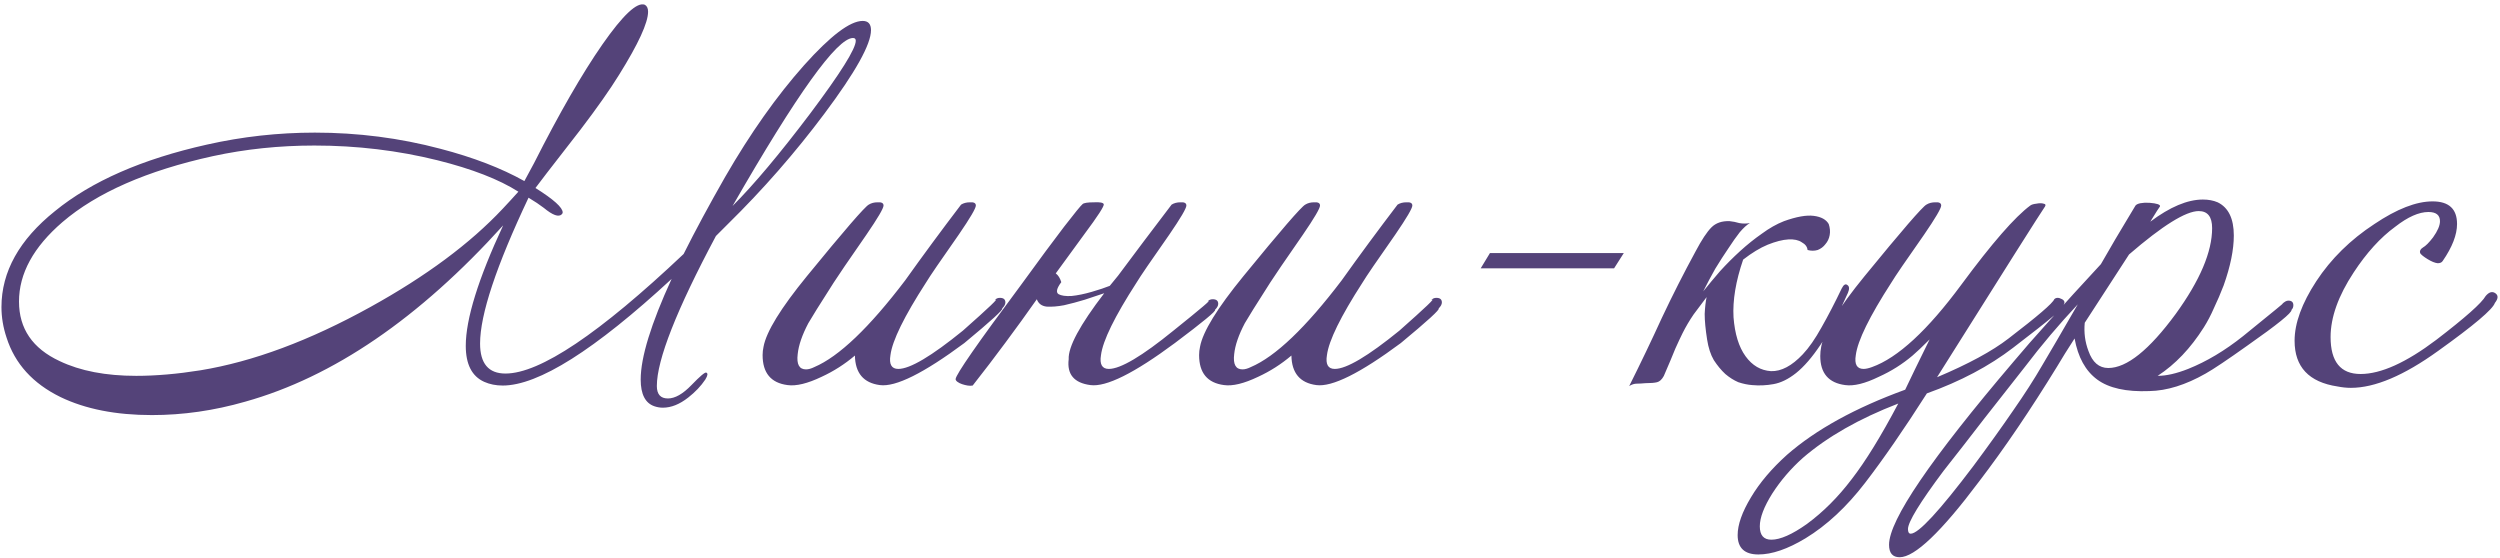 <?xml version="1.0" encoding="UTF-8"?> <svg xmlns="http://www.w3.org/2000/svg" width="260" height="58" viewBox="0 0 260 58" fill="none"><path d="M90.584 3.136C90.584 4.608 88.968 7.504 85.736 11.824C82.696 15.888 79.352 19.712 75.704 23.296L74.456 24.544C70.36 32.224 68.312 37.424 68.312 40.144C68.312 41.008 68.696 41.44 69.464 41.44C70.2 41.44 71.016 40.976 71.912 40.048C72.808 39.12 73.32 38.688 73.448 38.752C73.64 38.816 73.608 39.056 73.352 39.472C72.904 40.144 72.312 40.768 71.576 41.344C70.68 42.048 69.8 42.4 68.936 42.4C68.648 42.4 68.36 42.352 68.072 42.256C67.112 41.936 66.632 41.008 66.632 39.472C66.632 37.168 67.704 33.68 69.848 29.008C61.848 36.4 55.992 40.096 52.28 40.096C51.576 40.096 50.936 39.968 50.36 39.712C49.08 39.136 48.44 37.888 48.44 35.968C48.44 33.184 49.736 29.008 52.328 23.44C43.592 33.104 34.648 39.216 25.496 41.776C22.264 42.704 19.032 43.168 15.8 43.168C12.056 43.168 8.888 42.544 6.296 41.296C3.416 39.888 1.544 37.824 0.68 35.104C0.328 34.048 0.152 32.992 0.152 31.936C0.152 28.256 2.008 24.928 5.72 21.952C9.528 18.848 14.792 16.544 21.512 15.04C25.192 14.208 28.936 13.792 32.744 13.792C37.224 13.792 41.576 14.352 45.8 15.472C49.224 16.368 52.136 17.488 54.536 18.832L55.544 16.96C58.168 11.776 60.536 7.664 62.648 4.624C64.792 1.552 66.264 0.176 67.064 0.496C67.288 0.624 67.4 0.864 67.4 1.216C67.4 2.368 66.392 4.56 64.376 7.792C63.448 9.296 62.12 11.184 60.392 13.456C57.256 17.488 55.688 19.52 55.688 19.552C57.576 20.736 58.52 21.584 58.52 22.096C58.52 22.16 58.488 22.224 58.424 22.288C58.104 22.608 57.48 22.384 56.552 21.616C56.136 21.296 55.608 20.944 54.968 20.56C51.608 27.664 49.928 32.72 49.928 35.728C49.928 37.808 50.808 38.848 52.568 38.848C56.152 38.848 62.328 34.704 71.096 26.416C72.312 23.984 73.752 21.312 75.416 18.4C78.04 13.856 80.776 9.984 83.624 6.784C86.376 3.712 88.408 2.176 89.72 2.176C90.296 2.176 90.584 2.496 90.584 3.136ZM88.712 3.952C87.048 3.952 82.872 9.776 76.184 21.424C78.392 19.216 81.08 16.016 84.248 11.824C87.416 7.6 89 5.072 89 4.24C89 4.048 88.904 3.952 88.712 3.952ZM53.912 19.936C51.896 18.656 49.096 17.568 45.512 16.672C41.384 15.648 37.112 15.136 32.696 15.136C29.048 15.136 25.528 15.504 22.136 16.24C15.288 17.744 10.072 20.032 6.488 23.104C3.48 25.696 1.976 28.448 1.976 31.36C1.976 34.176 3.384 36.24 6.2 37.552C8.344 38.576 11 39.088 14.168 39.088C16.216 39.088 18.44 38.896 20.84 38.512C26.312 37.616 32.2 35.424 38.504 31.936C44.296 28.736 48.888 25.328 52.28 21.712C52.824 21.136 53.368 20.544 53.912 19.936ZM104.224 32.08C104.384 32.176 103.072 33.376 100.288 35.68C96.064 38.816 93.135 40.272 91.504 40.048C89.808 39.824 88.944 38.8 88.912 36.976C87.856 37.872 86.704 38.608 85.456 39.184C83.984 39.888 82.799 40.176 81.903 40.048C80.175 39.824 79.311 38.784 79.311 36.928C79.311 36.64 79.344 36.352 79.407 36.064C79.695 34.496 81.2 32.048 83.919 28.72C87.791 23.984 89.936 21.504 90.352 21.28C90.608 21.12 90.912 21.04 91.263 21.04C91.68 21.008 91.888 21.12 91.888 21.376C91.888 21.664 91.296 22.672 90.112 24.4C88.224 27.12 87.088 28.784 86.704 29.392C85.231 31.696 84.352 33.104 84.064 33.616C83.424 34.832 83.055 35.904 82.96 36.832C82.832 37.888 83.12 38.416 83.823 38.416C84.079 38.416 84.368 38.336 84.688 38.176C87.248 37.088 90.4 34.08 94.144 29.152C95.968 26.592 97.903 23.968 99.951 21.28C100.208 21.12 100.512 21.04 100.864 21.04C101.28 21.008 101.488 21.12 101.488 21.376C101.488 21.664 100.896 22.672 99.712 24.4C97.823 27.088 96.688 28.752 96.303 29.392C94.031 32.912 92.799 35.424 92.608 36.928C92.448 37.888 92.719 38.368 93.424 38.368C94.639 38.368 96.879 37.04 100.144 34.384C102.896 31.952 104 30.896 103.456 31.216C103.584 31.056 103.76 30.976 103.984 30.976C104.368 30.976 104.56 31.136 104.56 31.456C104.56 31.648 104.448 31.856 104.224 32.08ZM111.143 37.36C111.079 36.08 112.311 33.792 114.839 30.496C114.263 30.688 113.591 30.912 112.823 31.168C112.087 31.392 111.367 31.584 110.663 31.744C109.991 31.872 109.383 31.92 108.839 31.888C108.327 31.824 107.991 31.568 107.831 31.12C106.775 32.624 105.687 34.128 104.567 35.632C103.479 37.104 102.343 38.592 101.159 40.096C100.999 40.128 100.823 40.128 100.631 40.096C100.439 40.064 100.247 40.016 100.055 39.952C99.863 39.888 99.703 39.808 99.575 39.712C99.447 39.616 99.383 39.52 99.383 39.424C99.415 38.944 101.671 35.696 106.151 29.68C108.103 26.992 109.607 24.96 110.663 23.584C111.751 22.176 112.391 21.392 112.583 21.232C112.711 21.104 113.111 21.04 113.783 21.04C114.391 21.008 114.727 21.072 114.791 21.232C114.855 21.424 114.183 22.464 112.775 24.352L109.799 28.432C110.055 28.624 110.247 28.928 110.375 29.344C109.895 29.984 109.799 30.4 110.087 30.592C110.375 30.752 110.823 30.816 111.431 30.784C112.071 30.72 112.775 30.576 113.543 30.352C114.311 30.128 114.935 29.92 115.415 29.728C115.671 29.408 115.959 29.056 116.279 28.672C117.943 26.432 119.799 23.968 121.847 21.28C122.103 21.12 122.407 21.04 122.759 21.04C123.175 21.008 123.383 21.12 123.383 21.376C123.383 21.664 122.791 22.672 121.607 24.4C119.719 27.088 118.583 28.752 118.199 29.392C115.927 32.912 114.695 35.424 114.503 36.928C114.343 37.888 114.615 38.368 115.319 38.368C116.535 38.368 118.775 37.04 122.039 34.384C124.951 32.048 126.135 31.04 125.591 31.36C125.719 31.2 125.895 31.12 126.119 31.12C126.503 31.12 126.695 31.28 126.695 31.6C126.695 31.792 126.583 32 126.359 32.224C126.519 32.32 125.127 33.472 122.183 35.68C117.959 38.816 115.031 40.272 113.399 40.048C111.703 39.824 110.951 38.928 111.143 37.36ZM149.619 32.08C149.779 32.176 148.467 33.376 145.683 35.68C141.459 38.816 138.531 40.272 136.899 40.048C135.203 39.824 134.339 38.8 134.307 36.976C133.251 37.872 132.099 38.608 130.851 39.184C129.379 39.888 128.195 40.176 127.299 40.048C125.571 39.824 124.707 38.784 124.707 36.928C124.707 36.64 124.739 36.352 124.803 36.064C125.091 34.496 126.595 32.048 129.315 28.72C133.187 23.984 135.331 21.504 135.747 21.28C136.003 21.12 136.307 21.04 136.659 21.04C137.075 21.008 137.283 21.12 137.283 21.376C137.283 21.664 136.691 22.672 135.507 24.4C133.619 27.12 132.483 28.784 132.099 29.392C130.627 31.696 129.747 33.104 129.459 33.616C128.819 34.832 128.451 35.904 128.355 36.832C128.227 37.888 128.515 38.416 129.219 38.416C129.475 38.416 129.763 38.336 130.083 38.176C132.643 37.088 135.795 34.08 139.539 29.152C141.363 26.592 143.299 23.968 145.347 21.28C145.603 21.12 145.907 21.04 146.259 21.04C146.675 21.008 146.883 21.12 146.883 21.376C146.883 21.664 146.291 22.672 145.107 24.4C143.219 27.088 142.083 28.752 141.699 29.392C139.427 32.912 138.195 35.424 138.003 36.928C137.843 37.888 138.115 38.368 138.819 38.368C140.035 38.368 142.275 37.04 145.539 34.384C148.291 31.952 149.395 30.896 148.851 31.216C148.979 31.056 149.155 30.976 149.379 30.976C149.763 30.976 149.955 31.136 149.955 31.456C149.955 31.648 149.843 31.856 149.619 32.08ZM168.874 26.32L167.866 27.904H153.994L154.954 26.32H168.874ZM177.137 30.3C177.671 29.633 178.254 28.933 178.887 28.2C179.554 27.467 180.254 26.767 180.987 26.1C181.721 25.433 182.471 24.833 183.237 24.3C184.004 23.733 184.771 23.3 185.537 23C186.837 22.533 187.871 22.35 188.637 22.45C189.404 22.55 189.921 22.833 190.187 23.3C190.321 23.7 190.354 24.083 190.287 24.45C190.221 24.817 190.071 25.133 189.837 25.4C189.637 25.667 189.371 25.867 189.037 26C188.704 26.1 188.354 26.1 187.987 26C187.954 25.667 187.754 25.4 187.387 25.2C187.054 24.967 186.587 24.867 185.987 24.9C185.387 24.933 184.671 25.117 183.837 25.45C183.037 25.783 182.187 26.3 181.287 27C180.521 29.233 180.187 31.233 180.287 33C180.421 34.733 180.837 36.083 181.537 37.05C182.237 38.017 183.121 38.533 184.187 38.6C185.254 38.633 186.354 38.05 187.487 36.85C188.121 36.183 188.771 35.25 189.437 34.05C190.137 32.817 190.837 31.467 191.537 30C191.737 29.6 191.937 29.483 192.137 29.65C192.337 29.783 192.354 30.05 192.187 30.45C191.187 32.717 190.237 34.517 189.337 35.85C188.471 37.15 187.621 38.133 186.787 38.8C185.987 39.433 185.204 39.817 184.437 39.95C183.704 40.083 182.971 40.117 182.237 40.05C181.771 40.017 181.287 39.917 180.787 39.75C180.321 39.55 179.871 39.267 179.437 38.9C179.004 38.5 178.604 38.017 178.237 37.45C177.904 36.883 177.671 36.167 177.537 35.3C177.371 34.233 177.287 33.35 177.287 32.65C177.321 31.95 177.387 31.367 177.487 30.9C177.054 31.467 176.604 32.067 176.137 32.7C175.704 33.333 175.321 33.983 174.987 34.65C174.787 35.05 174.537 35.583 174.237 36.25C173.971 36.917 173.571 37.867 173.037 39.1C172.837 39.467 172.604 39.683 172.337 39.75C172.071 39.817 171.671 39.85 171.137 39.85C170.771 39.883 170.471 39.9 170.237 39.9C169.971 39.9 169.704 39.983 169.437 40.15C170.637 37.75 171.771 35.383 172.837 33.05C173.937 30.717 175.104 28.417 176.337 26.15C176.971 24.95 177.521 24.117 177.987 23.65C178.454 23.183 179.087 22.967 179.887 23C180.221 23.033 180.554 23.1 180.887 23.2C181.254 23.267 181.621 23.267 181.987 23.2C181.687 23.367 181.337 23.683 180.937 24.15C180.571 24.617 180.171 25.183 179.737 25.85C179.304 26.483 178.854 27.183 178.387 27.95C177.954 28.717 177.537 29.5 177.137 30.3ZM214.556 31.792C215.036 31.696 213.308 33.152 209.372 36.16C206.876 38.08 203.884 39.664 200.396 40.912C198.028 44.624 195.884 47.728 193.964 50.224C192.044 52.72 189.98 54.64 187.772 55.984C185.916 57.104 184.284 57.664 182.876 57.664C181.436 57.664 180.716 56.992 180.716 55.648C180.716 54.56 181.18 53.248 182.108 51.712C183.004 50.208 184.252 48.736 185.852 47.296C188.86 44.672 192.956 42.416 198.14 40.528C198.652 39.44 199.5 37.696 200.684 35.296C199.916 36.064 199.324 36.624 198.908 36.976C197.852 37.872 196.684 38.608 195.404 39.184C193.964 39.888 192.796 40.176 191.9 40.048C190.172 39.824 189.308 38.816 189.308 37.024C189.308 36.704 189.34 36.384 189.404 36.064C189.692 34.496 191.196 32.048 193.916 28.72C197.788 23.984 199.932 21.504 200.348 21.28C200.604 21.12 200.908 21.04 201.26 21.04C201.676 21.008 201.884 21.12 201.884 21.376C201.884 21.664 201.292 22.672 200.108 24.4C198.22 27.088 197.084 28.752 196.7 29.392C194.428 32.912 193.196 35.424 193.004 36.928C192.844 37.888 193.116 38.368 193.82 38.368C194.044 38.368 194.332 38.304 194.684 38.176C197.372 37.216 200.476 34.352 203.996 29.584C207.164 25.296 209.548 22.56 211.148 21.376C211.276 21.28 211.484 21.216 211.772 21.184C212.092 21.12 212.348 21.12 212.54 21.184C212.732 21.216 212.78 21.312 212.684 21.472C212.236 22.112 208.492 28.032 201.452 39.232C204.716 37.856 207.196 36.512 208.892 35.2C211.9 32.896 213.484 31.536 213.644 31.12C213.836 30.928 214.108 30.928 214.46 31.12C214.748 31.28 214.78 31.504 214.556 31.792ZM197.42 41.968C193.356 43.536 190.044 45.424 187.484 47.632C186.236 48.752 185.18 49.984 184.316 51.328C183.452 52.704 183.02 53.84 183.02 54.736C183.02 55.664 183.42 56.128 184.22 56.128C185.148 56.128 186.38 55.584 187.916 54.496C189.612 53.248 191.164 51.696 192.572 49.84C194.012 47.984 195.628 45.36 197.42 41.968ZM238.317 32.224C238.381 32.512 236.861 33.744 233.757 35.92C231.645 37.424 230.189 38.4 229.389 38.848C227.309 40.032 225.357 40.64 223.533 40.672C221.133 40.768 219.325 40.368 218.109 39.472C216.893 38.576 216.109 37.152 215.757 35.2C215.405 35.744 215.069 36.272 214.749 36.784C214.461 37.264 214.189 37.712 213.933 38.128C212.557 40.368 211.197 42.48 209.853 44.464C208.509 46.448 207.165 48.32 205.821 50.08C201.885 55.328 199.133 57.952 197.565 57.952C196.829 57.952 196.461 57.52 196.461 56.656C196.461 54.096 200.781 47.744 209.421 37.6C210.381 36.448 211.613 35.04 213.117 33.376C214.621 31.68 216.413 29.712 218.493 27.472C219.613 25.52 220.477 24.048 221.085 23.056C221.693 22.032 222.029 21.472 222.093 21.376C222.285 21.152 222.765 21.056 223.533 21.088C224.333 21.152 224.701 21.28 224.637 21.472C224.573 21.536 224.237 22.064 223.629 23.056C225.677 21.52 227.501 20.752 229.101 20.752C229.677 20.752 230.189 20.848 230.637 21.04C231.757 21.584 232.317 22.736 232.317 24.496C232.317 25.968 231.965 27.696 231.261 29.68C230.941 30.512 230.605 31.296 230.253 32.032C229.933 32.768 229.581 33.44 229.197 34.048C227.821 36.224 226.221 37.904 224.397 39.088C225.293 39.088 226.349 38.848 227.565 38.368C229.485 37.6 231.389 36.464 233.277 34.96C236.477 32.368 237.821 31.264 237.309 31.648C237.565 31.392 237.789 31.264 237.981 31.264C238.333 31.264 238.509 31.424 238.509 31.744C238.509 31.936 238.445 32.096 238.317 32.224ZM228.669 21.952C227.325 21.952 224.909 23.456 221.421 26.464L216.813 33.568C216.717 34.592 216.845 35.568 217.197 36.496C217.613 37.68 218.301 38.272 219.261 38.272C221.181 38.272 223.517 36.4 226.269 32.656C228.797 29.168 230.061 26.192 230.061 23.728C230.061 22.544 229.597 21.952 228.669 21.952ZM216.093 31.648C214.141 33.728 212.301 35.904 210.573 38.176C209.133 40 207.725 41.792 206.349 43.552C204.973 45.344 203.565 47.152 202.125 48.976C199.661 52.272 198.429 54.288 198.429 55.024C198.429 55.344 198.525 55.504 198.717 55.504C199.517 55.504 201.693 53.152 205.245 48.448C206.813 46.336 208.189 44.416 209.373 42.688C210.557 40.992 211.565 39.424 212.397 37.984C212.749 37.376 213.229 36.56 213.837 35.536C214.445 34.48 215.197 33.184 216.093 31.648ZM259.517 30.496C259.837 30.72 259.821 31.056 259.469 31.504C259.245 32.176 257.277 33.84 253.565 36.496C250.013 39.056 246.989 40.336 244.493 40.336C244.045 40.336 243.581 40.288 243.101 40.192C240.125 39.744 238.637 38.16 238.637 35.44C238.637 33.616 239.389 31.552 240.893 29.248C242.429 26.912 244.445 24.928 246.941 23.296C249.277 21.728 251.293 20.944 252.989 20.944C254.685 20.944 255.533 21.728 255.533 23.296C255.533 24.416 255.037 25.696 254.045 27.136C253.949 27.296 253.773 27.376 253.517 27.376C253.229 27.344 252.877 27.2 252.461 26.944C252.045 26.688 251.789 26.48 251.693 26.32C251.629 26.096 251.725 25.904 251.981 25.744C252.269 25.584 252.621 25.232 253.037 24.688C253.517 24.016 253.757 23.456 253.757 23.008C253.757 22.368 253.357 22.048 252.557 22.048C251.565 22.048 250.413 22.56 249.101 23.584C247.565 24.704 246.125 26.288 244.781 28.336C243.181 30.768 242.381 33.008 242.381 35.056C242.381 37.616 243.421 38.896 245.501 38.896C247.613 38.896 250.237 37.712 253.373 35.344C256.381 33.04 258.093 31.52 258.509 30.784C258.861 30.368 259.197 30.272 259.517 30.496Z" fill="#544379"></path></svg> 